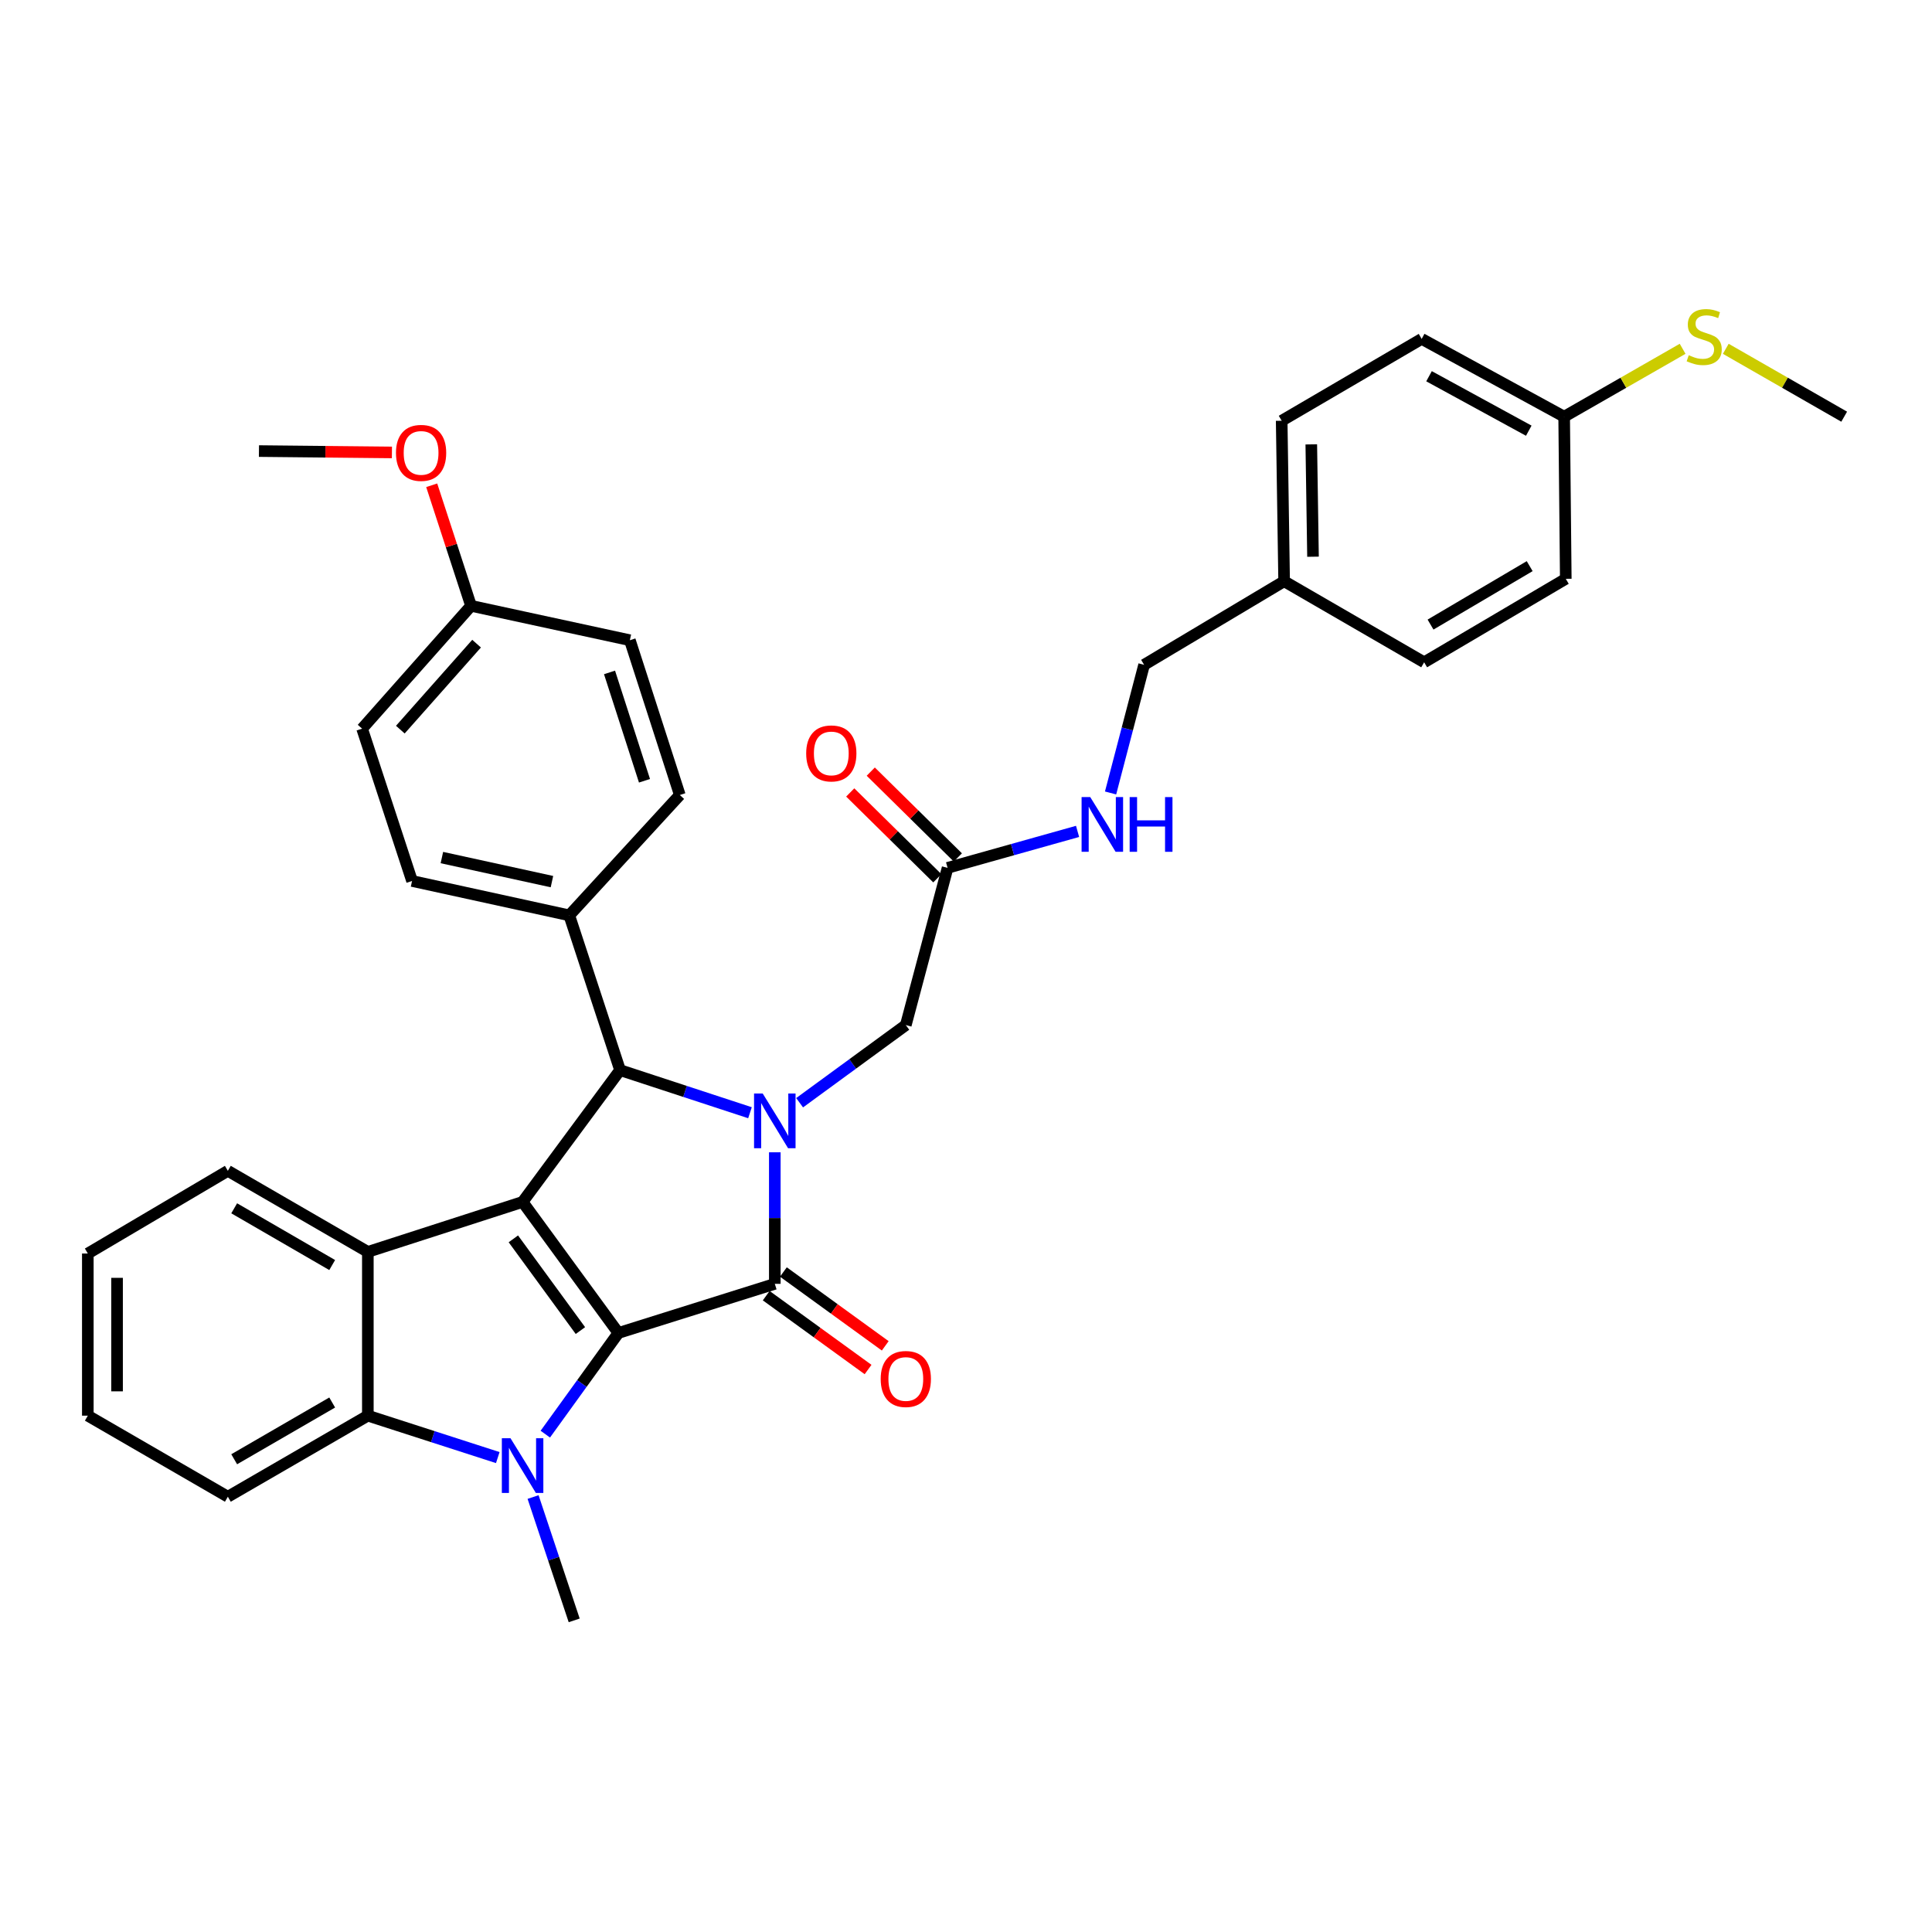 <?xml version='1.0' encoding='iso-8859-1'?>
<svg version='1.1' baseProfile='full'
              xmlns='http://www.w3.org/2000/svg'
                      xmlns:rdkit='http://www.rdkit.org/xml'
                      xmlns:xlink='http://www.w3.org/1999/xlink'
                  xml:space='preserve'
width='1000px' height='1000px' viewBox='0 0 1000 1000'>
<!-- END OF HEADER -->
<rect style='opacity:1.0;fill:#FFFFFF;stroke:none' width='1000' height='1000' x='0' y='0'> </rect>
<path class='bond-0' d='M 320.081,689.945 L 270.494,622.117' style='fill:none;fill-rule:evenodd;stroke:#000000;stroke-width:6px;stroke-linecap:butt;stroke-linejoin:miter;stroke-opacity:1' />
<path class='bond-0' d='M 300.422,688.705 L 265.711,641.226' style='fill:none;fill-rule:evenodd;stroke:#000000;stroke-width:6px;stroke-linecap:butt;stroke-linejoin:miter;stroke-opacity:1' />
<path class='bond-2' d='M 320.081,689.945 L 401.037,664.513' style='fill:none;fill-rule:evenodd;stroke:#000000;stroke-width:6px;stroke-linecap:butt;stroke-linejoin:miter;stroke-opacity:1' />
<path class='bond-3' d='M 320.081,689.945 L 301.167,716.129' style='fill:none;fill-rule:evenodd;stroke:#000000;stroke-width:6px;stroke-linecap:butt;stroke-linejoin:miter;stroke-opacity:1' />
<path class='bond-3' d='M 301.167,716.129 L 282.252,742.312' style='fill:none;fill-rule:evenodd;stroke:#0000FF;stroke-width:6px;stroke-linecap:butt;stroke-linejoin:miter;stroke-opacity:1' />
<path class='bond-4' d='M 270.494,622.117 L 320.939,553.894' style='fill:none;fill-rule:evenodd;stroke:#000000;stroke-width:6px;stroke-linecap:butt;stroke-linejoin:miter;stroke-opacity:1' />
<path class='bond-5' d='M 270.494,622.117 L 190.396,647.978' style='fill:none;fill-rule:evenodd;stroke:#000000;stroke-width:6px;stroke-linecap:butt;stroke-linejoin:miter;stroke-opacity:1' />
<path class='bond-1' d='M 401.037,596.428 L 401.037,630.47' style='fill:none;fill-rule:evenodd;stroke:#0000FF;stroke-width:6px;stroke-linecap:butt;stroke-linejoin:miter;stroke-opacity:1' />
<path class='bond-1' d='M 401.037,630.47 L 401.037,664.513' style='fill:none;fill-rule:evenodd;stroke:#000000;stroke-width:6px;stroke-linecap:butt;stroke-linejoin:miter;stroke-opacity:1' />
<path class='bond-7' d='M 413.877,570.771 L 441.363,550.676' style='fill:none;fill-rule:evenodd;stroke:#0000FF;stroke-width:6px;stroke-linecap:butt;stroke-linejoin:miter;stroke-opacity:1' />
<path class='bond-7' d='M 441.363,550.676 L 468.849,530.581' style='fill:none;fill-rule:evenodd;stroke:#000000;stroke-width:6px;stroke-linecap:butt;stroke-linejoin:miter;stroke-opacity:1' />
<path class='bond-35' d='M 388.19,575.946 L 354.564,564.92' style='fill:none;fill-rule:evenodd;stroke:#0000FF;stroke-width:6px;stroke-linecap:butt;stroke-linejoin:miter;stroke-opacity:1' />
<path class='bond-35' d='M 354.564,564.92 L 320.939,553.894' style='fill:none;fill-rule:evenodd;stroke:#000000;stroke-width:6px;stroke-linecap:butt;stroke-linejoin:miter;stroke-opacity:1' />
<path class='bond-10' d='M 396.594,670.641 L 422.953,689.752' style='fill:none;fill-rule:evenodd;stroke:#000000;stroke-width:6px;stroke-linecap:butt;stroke-linejoin:miter;stroke-opacity:1' />
<path class='bond-10' d='M 422.953,689.752 L 449.312,708.863' style='fill:none;fill-rule:evenodd;stroke:#FF0000;stroke-width:6px;stroke-linecap:butt;stroke-linejoin:miter;stroke-opacity:1' />
<path class='bond-10' d='M 405.48,658.385 L 431.839,677.496' style='fill:none;fill-rule:evenodd;stroke:#000000;stroke-width:6px;stroke-linecap:butt;stroke-linejoin:miter;stroke-opacity:1' />
<path class='bond-10' d='M 431.839,677.496 L 458.198,696.607' style='fill:none;fill-rule:evenodd;stroke:#FF0000;stroke-width:6px;stroke-linecap:butt;stroke-linejoin:miter;stroke-opacity:1' />
<path class='bond-6' d='M 257.65,754.445 L 224.023,743.595' style='fill:none;fill-rule:evenodd;stroke:#0000FF;stroke-width:6px;stroke-linecap:butt;stroke-linejoin:miter;stroke-opacity:1' />
<path class='bond-6' d='M 224.023,743.595 L 190.396,732.745' style='fill:none;fill-rule:evenodd;stroke:#000000;stroke-width:6px;stroke-linecap:butt;stroke-linejoin:miter;stroke-opacity:1' />
<path class='bond-15' d='M 275.918,774.86 L 286.557,806.778' style='fill:none;fill-rule:evenodd;stroke:#0000FF;stroke-width:6px;stroke-linecap:butt;stroke-linejoin:miter;stroke-opacity:1' />
<path class='bond-15' d='M 286.557,806.778 L 297.197,838.696' style='fill:none;fill-rule:evenodd;stroke:#000000;stroke-width:6px;stroke-linecap:butt;stroke-linejoin:miter;stroke-opacity:1' />
<path class='bond-9' d='M 320.939,553.894 L 294.657,473.787' style='fill:none;fill-rule:evenodd;stroke:#000000;stroke-width:6px;stroke-linecap:butt;stroke-linejoin:miter;stroke-opacity:1' />
<path class='bond-20' d='M 190.396,647.978 L 117.934,606.02' style='fill:none;fill-rule:evenodd;stroke:#000000;stroke-width:6px;stroke-linecap:butt;stroke-linejoin:miter;stroke-opacity:1' />
<path class='bond-20' d='M 171.941,654.785 L 121.217,625.414' style='fill:none;fill-rule:evenodd;stroke:#000000;stroke-width:6px;stroke-linecap:butt;stroke-linejoin:miter;stroke-opacity:1' />
<path class='bond-34' d='M 190.396,647.978 L 190.396,732.745' style='fill:none;fill-rule:evenodd;stroke:#000000;stroke-width:6px;stroke-linecap:butt;stroke-linejoin:miter;stroke-opacity:1' />
<path class='bond-24' d='M 190.396,732.745 L 117.934,774.703' style='fill:none;fill-rule:evenodd;stroke:#000000;stroke-width:6px;stroke-linecap:butt;stroke-linejoin:miter;stroke-opacity:1' />
<path class='bond-24' d='M 171.941,725.938 L 121.217,755.309' style='fill:none;fill-rule:evenodd;stroke:#000000;stroke-width:6px;stroke-linecap:butt;stroke-linejoin:miter;stroke-opacity:1' />
<path class='bond-8' d='M 468.849,530.581 L 490.471,449.204' style='fill:none;fill-rule:evenodd;stroke:#000000;stroke-width:6px;stroke-linecap:butt;stroke-linejoin:miter;stroke-opacity:1' />
<path class='bond-11' d='M 490.471,449.204 L 524.111,439.766' style='fill:none;fill-rule:evenodd;stroke:#000000;stroke-width:6px;stroke-linecap:butt;stroke-linejoin:miter;stroke-opacity:1' />
<path class='bond-11' d='M 524.111,439.766 L 557.75,430.328' style='fill:none;fill-rule:evenodd;stroke:#0000FF;stroke-width:6px;stroke-linecap:butt;stroke-linejoin:miter;stroke-opacity:1' />
<path class='bond-12' d='M 495.784,443.812 L 473.245,421.6' style='fill:none;fill-rule:evenodd;stroke:#000000;stroke-width:6px;stroke-linecap:butt;stroke-linejoin:miter;stroke-opacity:1' />
<path class='bond-12' d='M 473.245,421.6 L 450.705,399.388' style='fill:none;fill-rule:evenodd;stroke:#FF0000;stroke-width:6px;stroke-linecap:butt;stroke-linejoin:miter;stroke-opacity:1' />
<path class='bond-12' d='M 485.158,454.595 L 462.619,432.383' style='fill:none;fill-rule:evenodd;stroke:#000000;stroke-width:6px;stroke-linecap:butt;stroke-linejoin:miter;stroke-opacity:1' />
<path class='bond-12' d='M 462.619,432.383 L 440.079,410.171' style='fill:none;fill-rule:evenodd;stroke:#FF0000;stroke-width:6px;stroke-linecap:butt;stroke-linejoin:miter;stroke-opacity:1' />
<path class='bond-13' d='M 294.657,473.787 L 213.28,455.991' style='fill:none;fill-rule:evenodd;stroke:#000000;stroke-width:6px;stroke-linecap:butt;stroke-linejoin:miter;stroke-opacity:1' />
<path class='bond-13' d='M 285.684,456.328 L 228.721,443.871' style='fill:none;fill-rule:evenodd;stroke:#000000;stroke-width:6px;stroke-linecap:butt;stroke-linejoin:miter;stroke-opacity:1' />
<path class='bond-14' d='M 294.657,473.787 L 351.871,411.492' style='fill:none;fill-rule:evenodd;stroke:#000000;stroke-width:6px;stroke-linecap:butt;stroke-linejoin:miter;stroke-opacity:1' />
<path class='bond-17' d='M 574.832,410.436 L 583.508,377.269' style='fill:none;fill-rule:evenodd;stroke:#0000FF;stroke-width:6px;stroke-linecap:butt;stroke-linejoin:miter;stroke-opacity:1' />
<path class='bond-17' d='M 583.508,377.269 L 592.184,344.102' style='fill:none;fill-rule:evenodd;stroke:#000000;stroke-width:6px;stroke-linecap:butt;stroke-linejoin:miter;stroke-opacity:1' />
<path class='bond-23' d='M 213.28,455.991 L 187.427,377.154' style='fill:none;fill-rule:evenodd;stroke:#000000;stroke-width:6px;stroke-linecap:butt;stroke-linejoin:miter;stroke-opacity:1' />
<path class='bond-22' d='M 351.871,411.492 L 326.018,331.377' style='fill:none;fill-rule:evenodd;stroke:#000000;stroke-width:6px;stroke-linecap:butt;stroke-linejoin:miter;stroke-opacity:1' />
<path class='bond-22' d='M 333.587,404.124 L 315.49,348.043' style='fill:none;fill-rule:evenodd;stroke:#000000;stroke-width:6px;stroke-linecap:butt;stroke-linejoin:miter;stroke-opacity:1' />
<path class='bond-16' d='M 809.604,215.678 L 735.855,175.41' style='fill:none;fill-rule:evenodd;stroke:#000000;stroke-width:6px;stroke-linecap:butt;stroke-linejoin:miter;stroke-opacity:1' />
<path class='bond-16' d='M 791.287,222.925 L 739.663,194.737' style='fill:none;fill-rule:evenodd;stroke:#000000;stroke-width:6px;stroke-linecap:butt;stroke-linejoin:miter;stroke-opacity:1' />
<path class='bond-19' d='M 809.604,215.678 L 840.264,198.109' style='fill:none;fill-rule:evenodd;stroke:#000000;stroke-width:6px;stroke-linecap:butt;stroke-linejoin:miter;stroke-opacity:1' />
<path class='bond-19' d='M 840.264,198.109 L 870.923,180.54' style='fill:none;fill-rule:evenodd;stroke:#CCCC00;stroke-width:6px;stroke-linecap:butt;stroke-linejoin:miter;stroke-opacity:1' />
<path class='bond-38' d='M 809.604,215.678 L 810.445,299.595' style='fill:none;fill-rule:evenodd;stroke:#000000;stroke-width:6px;stroke-linecap:butt;stroke-linejoin:miter;stroke-opacity:1' />
<path class='bond-18' d='M 592.184,344.102 L 664.663,300.848' style='fill:none;fill-rule:evenodd;stroke:#000000;stroke-width:6px;stroke-linecap:butt;stroke-linejoin:miter;stroke-opacity:1' />
<path class='bond-27' d='M 664.663,300.848 L 737.134,342.806' style='fill:none;fill-rule:evenodd;stroke:#000000;stroke-width:6px;stroke-linecap:butt;stroke-linejoin:miter;stroke-opacity:1' />
<path class='bond-28' d='M 664.663,300.848 L 663.393,217.781' style='fill:none;fill-rule:evenodd;stroke:#000000;stroke-width:6px;stroke-linecap:butt;stroke-linejoin:miter;stroke-opacity:1' />
<path class='bond-28' d='M 679.609,288.156 L 678.72,230.009' style='fill:none;fill-rule:evenodd;stroke:#000000;stroke-width:6px;stroke-linecap:butt;stroke-linejoin:miter;stroke-opacity:1' />
<path class='bond-30' d='M 893.26,180.543 L 923.903,198.11' style='fill:none;fill-rule:evenodd;stroke:#CCCC00;stroke-width:6px;stroke-linecap:butt;stroke-linejoin:miter;stroke-opacity:1' />
<path class='bond-30' d='M 923.903,198.11 L 954.545,215.678' style='fill:none;fill-rule:evenodd;stroke:#000000;stroke-width:6px;stroke-linecap:butt;stroke-linejoin:miter;stroke-opacity:1' />
<path class='bond-32' d='M 117.934,606.02 L 45.455,648.819' style='fill:none;fill-rule:evenodd;stroke:#000000;stroke-width:6px;stroke-linecap:butt;stroke-linejoin:miter;stroke-opacity:1' />
<path class='bond-21' d='M 243.809,313.573 L 326.018,331.377' style='fill:none;fill-rule:evenodd;stroke:#000000;stroke-width:6px;stroke-linecap:butt;stroke-linejoin:miter;stroke-opacity:1' />
<path class='bond-29' d='M 243.809,313.573 L 233.63,282.374' style='fill:none;fill-rule:evenodd;stroke:#000000;stroke-width:6px;stroke-linecap:butt;stroke-linejoin:miter;stroke-opacity:1' />
<path class='bond-29' d='M 233.63,282.374 L 223.451,251.176' style='fill:none;fill-rule:evenodd;stroke:#FF0000;stroke-width:6px;stroke-linecap:butt;stroke-linejoin:miter;stroke-opacity:1' />
<path class='bond-37' d='M 243.809,313.573 L 187.427,377.154' style='fill:none;fill-rule:evenodd;stroke:#000000;stroke-width:6px;stroke-linecap:butt;stroke-linejoin:miter;stroke-opacity:1' />
<path class='bond-37' d='M 246.678,333.154 L 207.211,377.66' style='fill:none;fill-rule:evenodd;stroke:#000000;stroke-width:6px;stroke-linecap:butt;stroke-linejoin:miter;stroke-opacity:1' />
<path class='bond-33' d='M 117.934,774.703 L 45.455,732.745' style='fill:none;fill-rule:evenodd;stroke:#000000;stroke-width:6px;stroke-linecap:butt;stroke-linejoin:miter;stroke-opacity:1' />
<path class='bond-25' d='M 810.445,299.595 L 737.134,342.806' style='fill:none;fill-rule:evenodd;stroke:#000000;stroke-width:6px;stroke-linecap:butt;stroke-linejoin:miter;stroke-opacity:1' />
<path class='bond-25' d='M 791.762,293.035 L 740.443,323.283' style='fill:none;fill-rule:evenodd;stroke:#000000;stroke-width:6px;stroke-linecap:butt;stroke-linejoin:miter;stroke-opacity:1' />
<path class='bond-26' d='M 735.855,175.41 L 663.393,217.781' style='fill:none;fill-rule:evenodd;stroke:#000000;stroke-width:6px;stroke-linecap:butt;stroke-linejoin:miter;stroke-opacity:1' />
<path class='bond-31' d='M 202.858,234.177 L 168.444,233.826' style='fill:none;fill-rule:evenodd;stroke:#FF0000;stroke-width:6px;stroke-linecap:butt;stroke-linejoin:miter;stroke-opacity:1' />
<path class='bond-31' d='M 168.444,233.826 L 134.031,233.474' style='fill:none;fill-rule:evenodd;stroke:#000000;stroke-width:6px;stroke-linecap:butt;stroke-linejoin:miter;stroke-opacity:1' />
<path class='bond-36' d='M 45.455,648.819 L 45.455,732.745' style='fill:none;fill-rule:evenodd;stroke:#000000;stroke-width:6px;stroke-linecap:butt;stroke-linejoin:miter;stroke-opacity:1' />
<path class='bond-36' d='M 60.593,661.408 L 60.593,720.156' style='fill:none;fill-rule:evenodd;stroke:#000000;stroke-width:6px;stroke-linecap:butt;stroke-linejoin:miter;stroke-opacity:1' />
<path  class='atom-2' d='M 394.777 565.999
L 404.057 580.999
Q 404.977 582.479, 406.457 585.159
Q 407.937 587.839, 408.017 587.999
L 408.017 565.999
L 411.777 565.999
L 411.777 594.319
L 407.897 594.319
L 397.937 577.919
Q 396.777 575.999, 395.537 573.799
Q 394.337 571.599, 393.977 570.919
L 393.977 594.319
L 390.297 594.319
L 390.297 565.999
L 394.777 565.999
' fill='#0000FF'/>
<path  class='atom-4' d='M 264.234 744.429
L 273.514 759.429
Q 274.434 760.909, 275.914 763.589
Q 277.394 766.269, 277.474 766.429
L 277.474 744.429
L 281.234 744.429
L 281.234 772.749
L 277.354 772.749
L 267.394 756.349
Q 266.234 754.429, 264.994 752.229
Q 263.794 750.029, 263.434 749.349
L 263.434 772.749
L 259.754 772.749
L 259.754 744.429
L 264.234 744.429
' fill='#0000FF'/>
<path  class='atom-11' d='M 455.849 713.759
Q 455.849 706.959, 459.209 703.159
Q 462.569 699.359, 468.849 699.359
Q 475.129 699.359, 478.489 703.159
Q 481.849 706.959, 481.849 713.759
Q 481.849 720.639, 478.449 724.559
Q 475.049 728.439, 468.849 728.439
Q 462.609 728.439, 459.209 724.559
Q 455.849 720.679, 455.849 713.759
M 468.849 725.239
Q 473.169 725.239, 475.489 722.359
Q 477.849 719.439, 477.849 713.759
Q 477.849 708.199, 475.489 705.399
Q 473.169 702.559, 468.849 702.559
Q 464.529 702.559, 462.169 705.359
Q 459.849 708.159, 459.849 713.759
Q 459.849 719.479, 462.169 722.359
Q 464.529 725.239, 468.849 725.239
' fill='#FF0000'/>
<path  class='atom-12' d='M 564.31 412.572
L 573.59 427.572
Q 574.51 429.052, 575.99 431.732
Q 577.47 434.412, 577.55 434.572
L 577.55 412.572
L 581.31 412.572
L 581.31 440.892
L 577.43 440.892
L 567.47 424.492
Q 566.31 422.572, 565.07 420.372
Q 563.87 418.172, 563.51 417.492
L 563.51 440.892
L 559.83 440.892
L 559.83 412.572
L 564.31 412.572
' fill='#0000FF'/>
<path  class='atom-12' d='M 584.71 412.572
L 588.55 412.572
L 588.55 424.612
L 603.03 424.612
L 603.03 412.572
L 606.87 412.572
L 606.87 440.892
L 603.03 440.892
L 603.03 427.812
L 588.55 427.812
L 588.55 440.892
L 584.71 440.892
L 584.71 412.572
' fill='#0000FF'/>
<path  class='atom-13' d='M 417.28 389.967
Q 417.28 383.167, 420.64 379.367
Q 424 375.567, 430.28 375.567
Q 436.56 375.567, 439.92 379.367
Q 443.28 383.167, 443.28 389.967
Q 443.28 396.847, 439.88 400.767
Q 436.48 404.647, 430.28 404.647
Q 424.04 404.647, 420.64 400.767
Q 417.28 396.887, 417.28 389.967
M 430.28 401.447
Q 434.6 401.447, 436.92 398.567
Q 439.28 395.647, 439.28 389.967
Q 439.28 384.407, 436.92 381.607
Q 434.6 378.767, 430.28 378.767
Q 425.96 378.767, 423.6 381.567
Q 421.28 384.367, 421.28 389.967
Q 421.28 395.687, 423.6 398.567
Q 425.96 401.447, 430.28 401.447
' fill='#FF0000'/>
<path  class='atom-20' d='M 874.092 183.86
Q 874.412 183.98, 875.732 184.54
Q 877.052 185.1, 878.492 185.46
Q 879.972 185.78, 881.412 185.78
Q 884.092 185.78, 885.652 184.5
Q 887.212 183.18, 887.212 180.9
Q 887.212 179.34, 886.412 178.38
Q 885.652 177.42, 884.452 176.9
Q 883.252 176.38, 881.252 175.78
Q 878.732 175.02, 877.212 174.3
Q 875.732 173.58, 874.652 172.06
Q 873.612 170.54, 873.612 167.98
Q 873.612 164.42, 876.012 162.22
Q 878.452 160.02, 883.252 160.02
Q 886.532 160.02, 890.252 161.58
L 889.332 164.66
Q 885.932 163.26, 883.372 163.26
Q 880.612 163.26, 879.092 164.42
Q 877.572 165.54, 877.612 167.5
Q 877.612 169.02, 878.372 169.94
Q 879.172 170.86, 880.292 171.38
Q 881.452 171.9, 883.372 172.5
Q 885.932 173.3, 887.452 174.1
Q 888.972 174.9, 890.052 176.54
Q 891.172 178.14, 891.172 180.9
Q 891.172 184.82, 888.532 186.94
Q 885.932 189.02, 881.572 189.02
Q 879.052 189.02, 877.132 188.46
Q 875.252 187.94, 873.012 187.02
L 874.092 183.86
' fill='#CCCC00'/>
<path  class='atom-30' d='M 204.956 234.412
Q 204.956 227.612, 208.316 223.812
Q 211.676 220.012, 217.956 220.012
Q 224.236 220.012, 227.596 223.812
Q 230.956 227.612, 230.956 234.412
Q 230.956 241.292, 227.556 245.212
Q 224.156 249.092, 217.956 249.092
Q 211.716 249.092, 208.316 245.212
Q 204.956 241.332, 204.956 234.412
M 217.956 245.892
Q 222.276 245.892, 224.596 243.012
Q 226.956 240.092, 226.956 234.412
Q 226.956 228.852, 224.596 226.052
Q 222.276 223.212, 217.956 223.212
Q 213.636 223.212, 211.276 226.012
Q 208.956 228.812, 208.956 234.412
Q 208.956 240.132, 211.276 243.012
Q 213.636 245.892, 217.956 245.892
' fill='#FF0000'/>
</svg>

